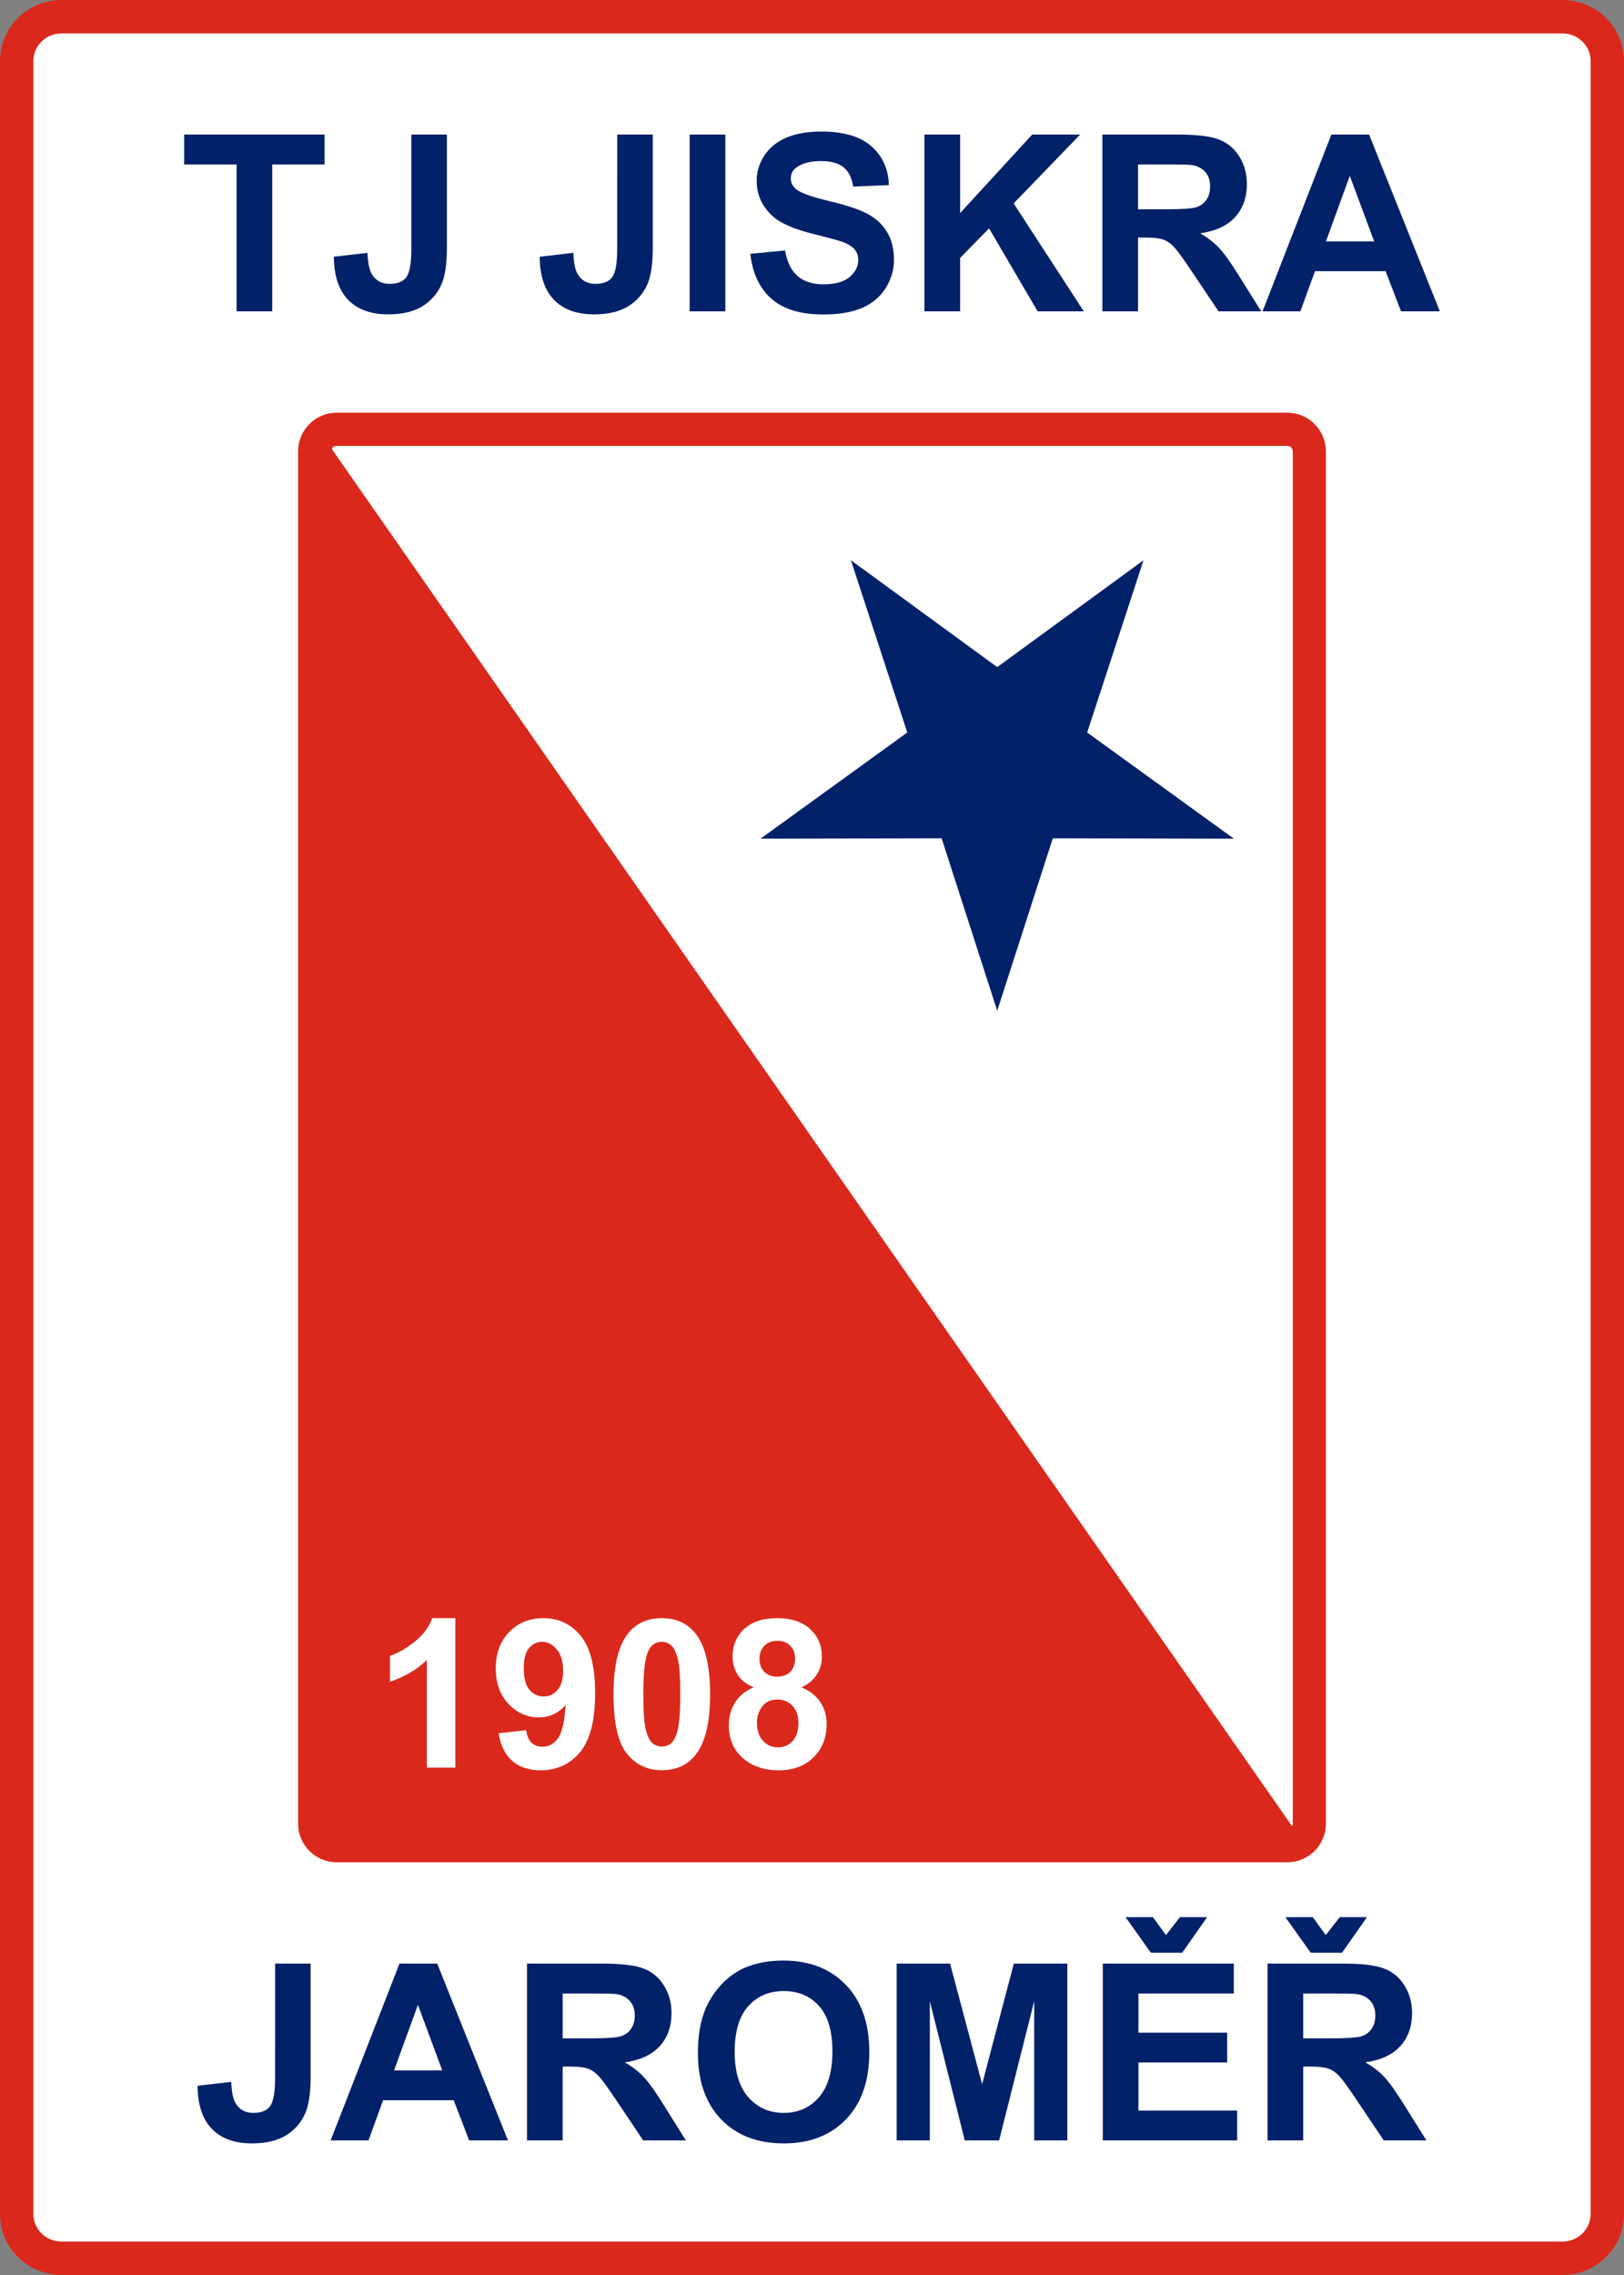 <?xml version="1.0" encoding="UTF-8" standalone="no"?>
<svg xmlns="http://www.w3.org/2000/svg" viewBox="0 0 500 700">
  <rect x="0" y="0" width="500" height="700" fill="#808080" stroke="none"/>
  <path fill="#fff" stroke="#da291c" stroke-linecap="round" stroke-linejoin="round" stroke-miterlimit="50" stroke-width="10.29" d="M18.981 5.145H481.019c7.665 0 13.836 6.068 13.836 13.606V681.248c0 7.538-6.171 13.606-13.836 13.606H18.981c-7.665 0-13.836-6.068-13.836-13.606V18.752c0-7.538 6.171-13.606 13.836-13.606z"/>
  <path fill="#012169" d="M84.696 604.18h10.947v34.437q0 6.754-1.187 10.391-1.596 4.75-5.789 7.645-4.193 2.857-11.059 2.857-8.053 0-12.395-4.49-4.342-4.527-4.379-13.248l10.354-1.188q.186 4.676 1.373 6.605 1.781 2.932 5.418 2.932 3.674 0 5.195-2.078 1.521-2.115 1.521-8.721zm71.695 54.402h-11.949l-4.75-12.357h-21.746l-4.49 12.357h-11.652l21.189-54.402h11.615zm-20.225-21.523-7.496-20.188-7.348 20.188zm26.088 21.523v-54.402h23.119q8.721 0 12.654 1.484 3.971 1.447 6.346 5.195 2.375 3.748 2.375 8.572 0 6.123-3.6 10.131-3.6 3.971-10.762 5.01 3.562 2.078 5.863 4.564 2.338 2.486 6.271 8.832l6.643 10.613h-13.137l-7.941-11.838q-4.23-6.346-5.789-7.979-1.559-1.67-3.303-2.264-1.744-.631-5.529-.631h-2.227v22.711zm10.984-31.395h8.127q7.904 0 9.871-.668 1.967-.668 3.08-2.301 1.113-1.633 1.113-4.082 0-2.746-1.484-4.416-1.447-1.707-4.119-2.152-1.336-.186-8.016-.186h-8.572zm41.637 4.527q0-8.312 2.486-13.953 1.855-4.156 5.047-7.459 3.229-3.303 7.051-4.898 5.084-2.152 11.727-2.152 12.023 0 19.223 7.459 7.236 7.459 7.236 20.744 0 13.174-7.162 20.633-7.162 7.422-19.148 7.422-12.135 0-19.297-7.385-7.162-7.422-7.162-20.41zm11.318-.371q0 9.24 4.268 14.027 4.268 4.75 10.836 4.75t10.762-4.713q4.23-4.75 4.23-14.213 0-9.352-4.119-13.953-4.082-4.602-10.873-4.602-6.791 0-10.947 4.676-4.156 4.639-4.156 14.027zm49.875 27.238v-54.402h16.439l9.871 37.109 9.76-37.109h16.477v54.402h-10.205v-42.824l-10.799 42.824h-10.576l-10.762-42.824v42.824zm63.457 0v-54.402h40.338v9.203h-29.354v12.061h27.312v9.166h-27.312v14.807h30.393v9.166zm7.014-68.689h8.424l4.008 5.529 4.305-5.529h8.387l-7.682 10.947h-9.648zm43.715 68.689v-54.402h23.119q8.721 0 12.654 1.484 3.971 1.447 6.346 5.195 2.375 3.748 2.375 8.572 0 6.123-3.6 10.131-3.6 3.971-10.762 5.01 3.562 2.078 5.863 4.564 2.338 2.486 6.271 8.832l6.643 10.613h-13.137l-7.941-11.838q-4.23-6.346-5.789-7.979-1.559-1.67-3.303-2.264-1.744-.631-5.529-.631h-2.227v22.711zm10.984-31.395h8.127q7.904 0 9.871-.668 1.967-.668 3.08-2.301 1.113-1.633 1.113-4.082 0-2.746-1.484-4.416-1.447-1.707-4.119-2.152-1.336-.186-8.016-.186h-8.572zm-5.492-37.295h8.424l4.008 5.529 4.305-5.529h8.387l-7.682 10.947h-9.648z" aria-label="JAROMĚŘ" font-family="Arial" font-size="59.572" font-weight="700" style="line-height:1.25;-inkscape-font-specification:'Arial, Bold'"/>
  <path fill="#012169" d="M72.84 95.801V50.602H56.697v-9.203h43.232v9.203H83.824v45.199Zm53.809-54.402h10.947v34.437q0 6.754-1.187 10.391-1.596 4.75-5.789 7.645-4.193 2.857-11.059 2.857-8.053 0-12.395-4.49-4.342-4.527-4.379-13.248l10.354-1.187q.186 4.676 1.373 6.605 1.781 2.932 5.418 2.932 3.674 0 5.195-2.078 1.521-2.115 1.521-8.721zm63.383 0h10.947v34.437q0 6.754-1.188 10.391-1.596 4.75-5.789 7.645-4.193 2.857-11.059 2.857-8.053 0-12.395-4.49-4.342-4.527-4.379-13.248l10.354-1.187q.186 4.676 1.373 6.605 1.781 2.932 5.418 2.932 3.674 0 5.195-2.078 1.521-2.115 1.521-8.721zm22.303 54.402V41.399h10.984v54.402zm18.666-17.701 10.688-1.039q.965 5.381 3.896 7.904 2.969 2.523 7.979 2.523 5.307 0 7.979-2.227 2.709-2.264 2.709-5.27 0-1.93-1.15-3.266-1.113-1.373-3.934-2.375-1.93-.668-8.795-2.375-8.832-2.189-12.395-5.381-5.01-4.49-5.01-10.947 0-4.156 2.338-7.756 2.375-3.637 6.791-5.529 4.453-1.893 10.725-1.893 10.242 0 15.4 4.49 5.195 4.49 5.455 11.986l-10.984.482q-.705-4.193-3.043-6.012-2.301-1.855-6.939-1.855-4.787 0-7.496 1.967-1.744 1.262-1.744 3.377 0 1.93 1.633 3.303 2.078 1.744 10.094 3.637 8.016 1.893 11.838 3.934 3.859 2.004 6.012 5.529 2.189 3.488 2.189 8.646 0 4.676-2.598 8.758t-7.348 6.086q-4.75 1.967-11.838 1.967-10.316 0-15.846-4.75-5.529-4.787-6.605-13.916zm53.623 17.701V41.399h10.984v24.158l22.191-24.158h14.77l-20.484 21.189 21.598 33.213h-14.213l-14.955-25.531-8.906 9.092v16.439zm54.773 0V41.399h23.119q8.721 0 12.654 1.484 3.971 1.447 6.346 5.195 2.375 3.748 2.375 8.572 0 6.123-3.6 10.131-3.6 3.971-10.762 5.01 3.562 2.078 5.863 4.564 2.338 2.486 6.271 8.832l6.643 10.613h-13.137l-7.941-11.838q-4.23-6.346-5.789-7.979-1.559-1.67-3.303-2.264-1.744-.631-5.529-.631h-2.227v22.711zm10.984-31.395h8.127q7.904 0 9.871-.668 1.967-.668 3.08-2.301 1.113-1.633 1.113-4.082 0-2.746-1.484-4.416-1.447-1.707-4.119-2.152-1.336-.186-8.016-.186h-8.572zm92.922 31.395h-11.949l-4.75-12.357h-21.746l-4.49 12.357h-11.652l21.189-54.402h11.615zm-20.225-21.523-7.496-20.187-7.348 20.187z" aria-label="TJ JISKRA" font-family="Arial" font-size="59.572" font-weight="700" style="line-height:1.25;-inkscape-font-specification:'Arial, Bold'"/>
  <path fill="#fff" stroke="#da291c" stroke-linecap="round" stroke-linejoin="round" stroke-miterlimit="50" stroke-width="10.206" d="M103.68 132.092h292.64c3.769 0 6.804 3.035 6.804 6.804v422.208c0 3.769-3.035 6.804-6.804 6.804H103.68c-3.769 0-6.804-3.035-6.804-6.804V138.896c0-3.769 3.035-6.804 6.804-6.804z"/>
  <path fill="#da291c" d="M99.133 133.826 400.816 566.219H99.409Z"/>
  <path fill="#012169" d="m307.024 311.012 17.116-53.071 55.763.122-45.185-32.678 17.348-52.996-45.041 32.875-45.041-32.875 17.348 52.996-45.185 32.678 55.763-.122z"/>
  <path fill="#fff" d="M140.198 543.898h-8.781v-33.094q-4.812 4.5-11.344 6.656v-7.969q3.438-1.125 7.469-4.25 4.031-3.156 5.531-7.344h7.125zm13.312-10.594 8.5-.938q.312 2.594 1.625 3.844 1.312 1.25 3.469 1.25 2.719 0 4.625-2.5 1.906-2.5 2.438-10.375-3.312 3.844-8.281 3.844-5.406 0-9.344-4.156-3.906-4.188-3.906-10.875 0-6.969 4.125-11.219 4.156-4.281 10.562-4.281 6.969 0 11.438 5.406 4.469 5.375 4.469 17.719 0 12.562-4.656 18.125-4.656 5.562-12.125 5.562-5.375 0-8.687-2.844-3.312-2.875-4.25-8.562zm19.875-19.187q0-4.25-1.969-6.594-1.938-2.344-4.5-2.344-2.438 0-4.062 1.938-1.594 1.906-1.594 6.281 0 4.438 1.75 6.531 1.75 2.063 4.375 2.063 2.531 0 4.25-2 1.75-2 1.75-5.875zm30.375-16.219q6.656 0 10.406 4.75 4.469 5.625 4.469 18.656 0 13-4.5 18.687-3.719 4.688-10.375 4.688-6.688 0-10.781-5.125-4.094-5.156-4.094-18.344 0-12.938 4.5-18.625 3.719-4.688 10.375-4.688zm0 7.281q-1.594 0-2.844 1.031-1.25 1-1.938 3.625-.906 3.406-.906 11.469t.813 11.094q.812 3 2.031 4 1.25 1 2.844 1t2.844-1q1.25-1.031 1.937-3.656.906-3.375.906-11.438t-.812-11.062q-.813-3.031-2.062-4.031-1.219-1.031-2.812-1.031zm28.281 14q-3.406-1.438-4.969-3.937-1.531-2.531-1.531-5.531 0-5.125 3.562-8.469 3.594-3.344 10.187-3.344 6.531 0 10.125 3.344 3.625 3.344 3.625 8.469 0 3.187-1.656 5.687-1.656 2.469-4.656 3.781 3.812 1.531 5.781 4.469 2 2.938 2 6.781 0 6.344-4.062 10.312-4.031 3.969-10.75 3.969-6.25 0-10.406-3.281-4.906-3.875-4.906-10.625 0-3.719 1.844-6.812 1.844-3.125 5.812-4.812zm1.812-8.844q0 2.625 1.469 4.094 1.5 1.469 3.969 1.469 2.5 0 4-1.469 1.5-1.5 1.5-4.125 0-2.469-1.5-3.938-1.469-1.5-3.906-1.5-2.531 0-4.031 1.5t-1.5 3.969zm-.812 19.625q0 3.625 1.844 5.656 1.875 2.031 4.656 2.031 2.719 0 4.5-1.937 1.781-1.969 1.781-5.656 0-3.219-1.812-5.156-1.813-1.969-4.594-1.969-3.219 0-4.812 2.219-1.562 2.219-1.562 4.812z" aria-label="1908" font-family="Arial" font-size="50.166" font-weight="700" style="line-height:1.25;-inkscape-font-specification:'Arial, Bold'"/>
</svg>
